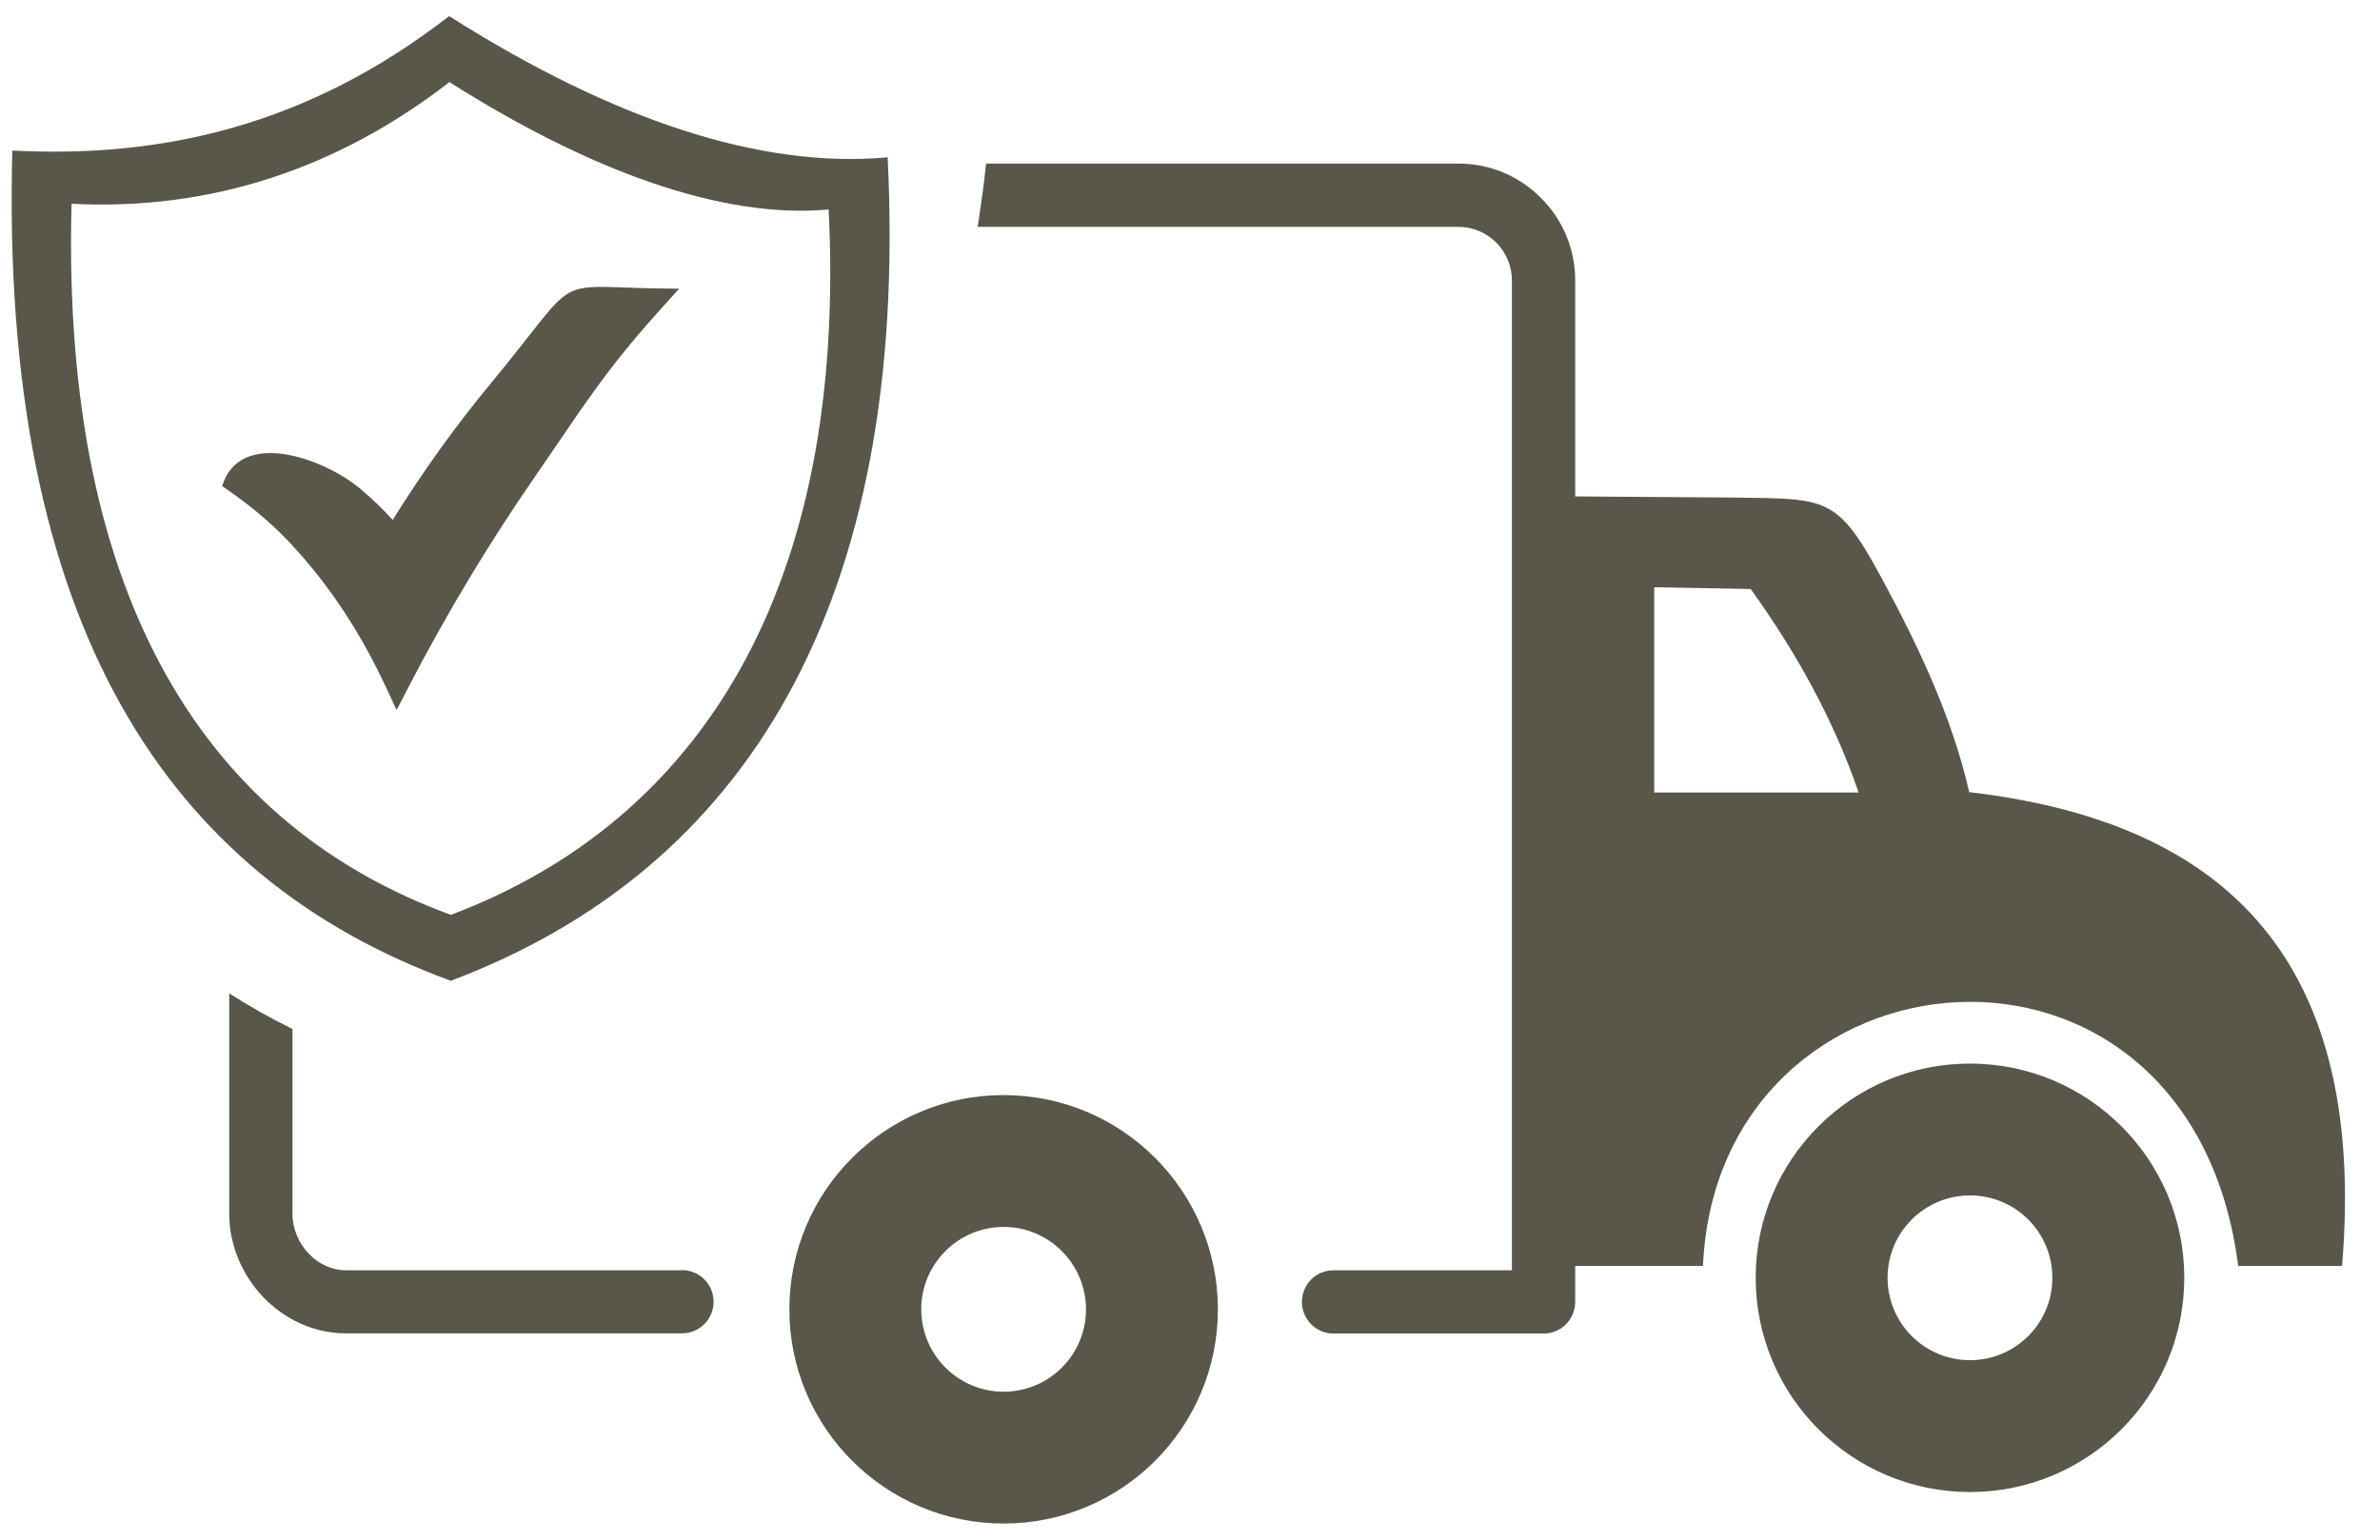 <svg xmlns="http://www.w3.org/2000/svg" fill="none" viewBox="0 0 51 33" height="33" width="51">
<path fill="#585749" d="M9.624 0.345C13.132 2.569 16.301 3.621 19.021 3.372C19.496 12.98 15.948 18.654 9.66 21.021C3.589 18.805 -0.003 13.375 0.264 3.227C3.456 3.394 6.589 2.703 9.624 0.345ZM7.743 10.494C7.981 10.696 8.206 10.913 8.415 11.144C9.072 10.088 9.772 9.117 10.511 8.225C12.601 5.701 11.654 6.187 14.553 6.187L14.15 6.635C12.912 8.01 12.495 8.726 11.48 10.192C10.474 11.646 9.563 13.163 8.75 14.733L8.499 15.217L8.269 14.724C7.843 13.81 7.333 12.971 6.725 12.222C6.117 11.472 5.585 10.983 4.761 10.417C5.139 9.177 6.937 9.811 7.743 10.494ZM37.185 10.664L33.754 10.64V6.007C33.754 5.678 33.69 5.353 33.563 5.05C33.437 4.747 33.252 4.472 33.019 4.241C32.788 4.008 32.513 3.822 32.21 3.696C31.907 3.57 31.581 3.505 31.253 3.506H21.13C21.087 3.945 21.02 4.399 20.951 4.862H31.253C31.567 4.862 31.854 4.992 32.061 5.198C32.268 5.405 32.398 5.693 32.398 6.007V27.226H28.576C28.487 27.226 28.399 27.243 28.317 27.277C28.234 27.311 28.16 27.361 28.096 27.424C28.034 27.488 27.984 27.562 27.95 27.645C27.916 27.727 27.898 27.815 27.898 27.904C27.898 27.993 27.916 28.081 27.95 28.164C27.984 28.246 28.034 28.321 28.097 28.384C28.16 28.447 28.234 28.497 28.317 28.531C28.399 28.565 28.487 28.582 28.576 28.582H33.076C33.165 28.582 33.253 28.565 33.335 28.531C33.418 28.497 33.492 28.447 33.556 28.384C33.618 28.321 33.668 28.246 33.702 28.164C33.736 28.081 33.754 27.993 33.754 27.904V27.134H36.492C36.803 20.08 46.932 19.107 47.962 27.134H50.187C50.76 20.256 47.364 17.583 42.198 16.978C41.827 15.364 41.118 13.866 40.318 12.385C39.366 10.625 39.144 10.696 37.185 10.664ZM14.613 27.223C14.702 27.222 14.791 27.24 14.873 27.274C14.955 27.308 15.03 27.358 15.093 27.421C15.156 27.484 15.206 27.558 15.24 27.641C15.274 27.723 15.291 27.811 15.291 27.9C15.291 27.989 15.274 28.078 15.24 28.16C15.206 28.242 15.156 28.317 15.093 28.38C15.03 28.443 14.955 28.493 14.873 28.527C14.791 28.561 14.702 28.578 14.613 28.578H7.412C6.727 28.578 6.103 28.279 5.647 27.808C5.195 27.337 4.912 26.694 4.912 26.012V21.291C5.348 21.571 5.801 21.826 6.267 22.054V26.012C6.267 26.338 6.401 26.648 6.62 26.874C6.826 27.088 7.106 27.226 7.408 27.226H14.613V27.223ZM21.507 23.471C18.971 23.471 16.915 25.528 16.915 28.063C16.915 30.598 18.971 32.654 21.507 32.654C24.042 32.654 26.098 30.598 26.098 28.063C26.095 25.528 24.042 23.471 21.507 23.471ZM21.507 26.297C20.534 26.297 19.741 27.087 19.741 28.063C19.741 29.035 20.53 29.829 21.507 29.829C22.479 29.829 23.272 29.039 23.272 28.063C23.268 27.087 22.479 26.297 21.507 26.297ZM42.214 22.796C39.679 22.796 37.622 24.852 37.622 27.387C37.622 29.922 39.679 31.979 42.214 31.979C44.749 31.979 46.806 29.922 46.806 27.387C46.806 24.852 44.749 22.796 42.214 22.796ZM40.448 27.387C40.448 28.36 41.237 29.153 42.214 29.153C43.19 29.153 43.979 28.364 43.979 27.387C43.979 26.411 43.19 25.622 42.214 25.622C41.239 25.622 40.448 26.412 40.448 27.387ZM37.515 12.624L35.447 12.586V16.986H39.828C39.288 15.416 38.488 13.978 37.515 12.624ZM9.63 1.759C12.601 3.642 15.454 4.701 17.757 4.49C18.16 12.628 14.987 17.602 9.661 19.608C4.517 17.731 1.307 12.964 1.533 4.367C4.518 4.523 7.253 3.605 9.63 1.759Z" clip-rule="evenodd" fill-rule="evenodd"></path>
</svg>
